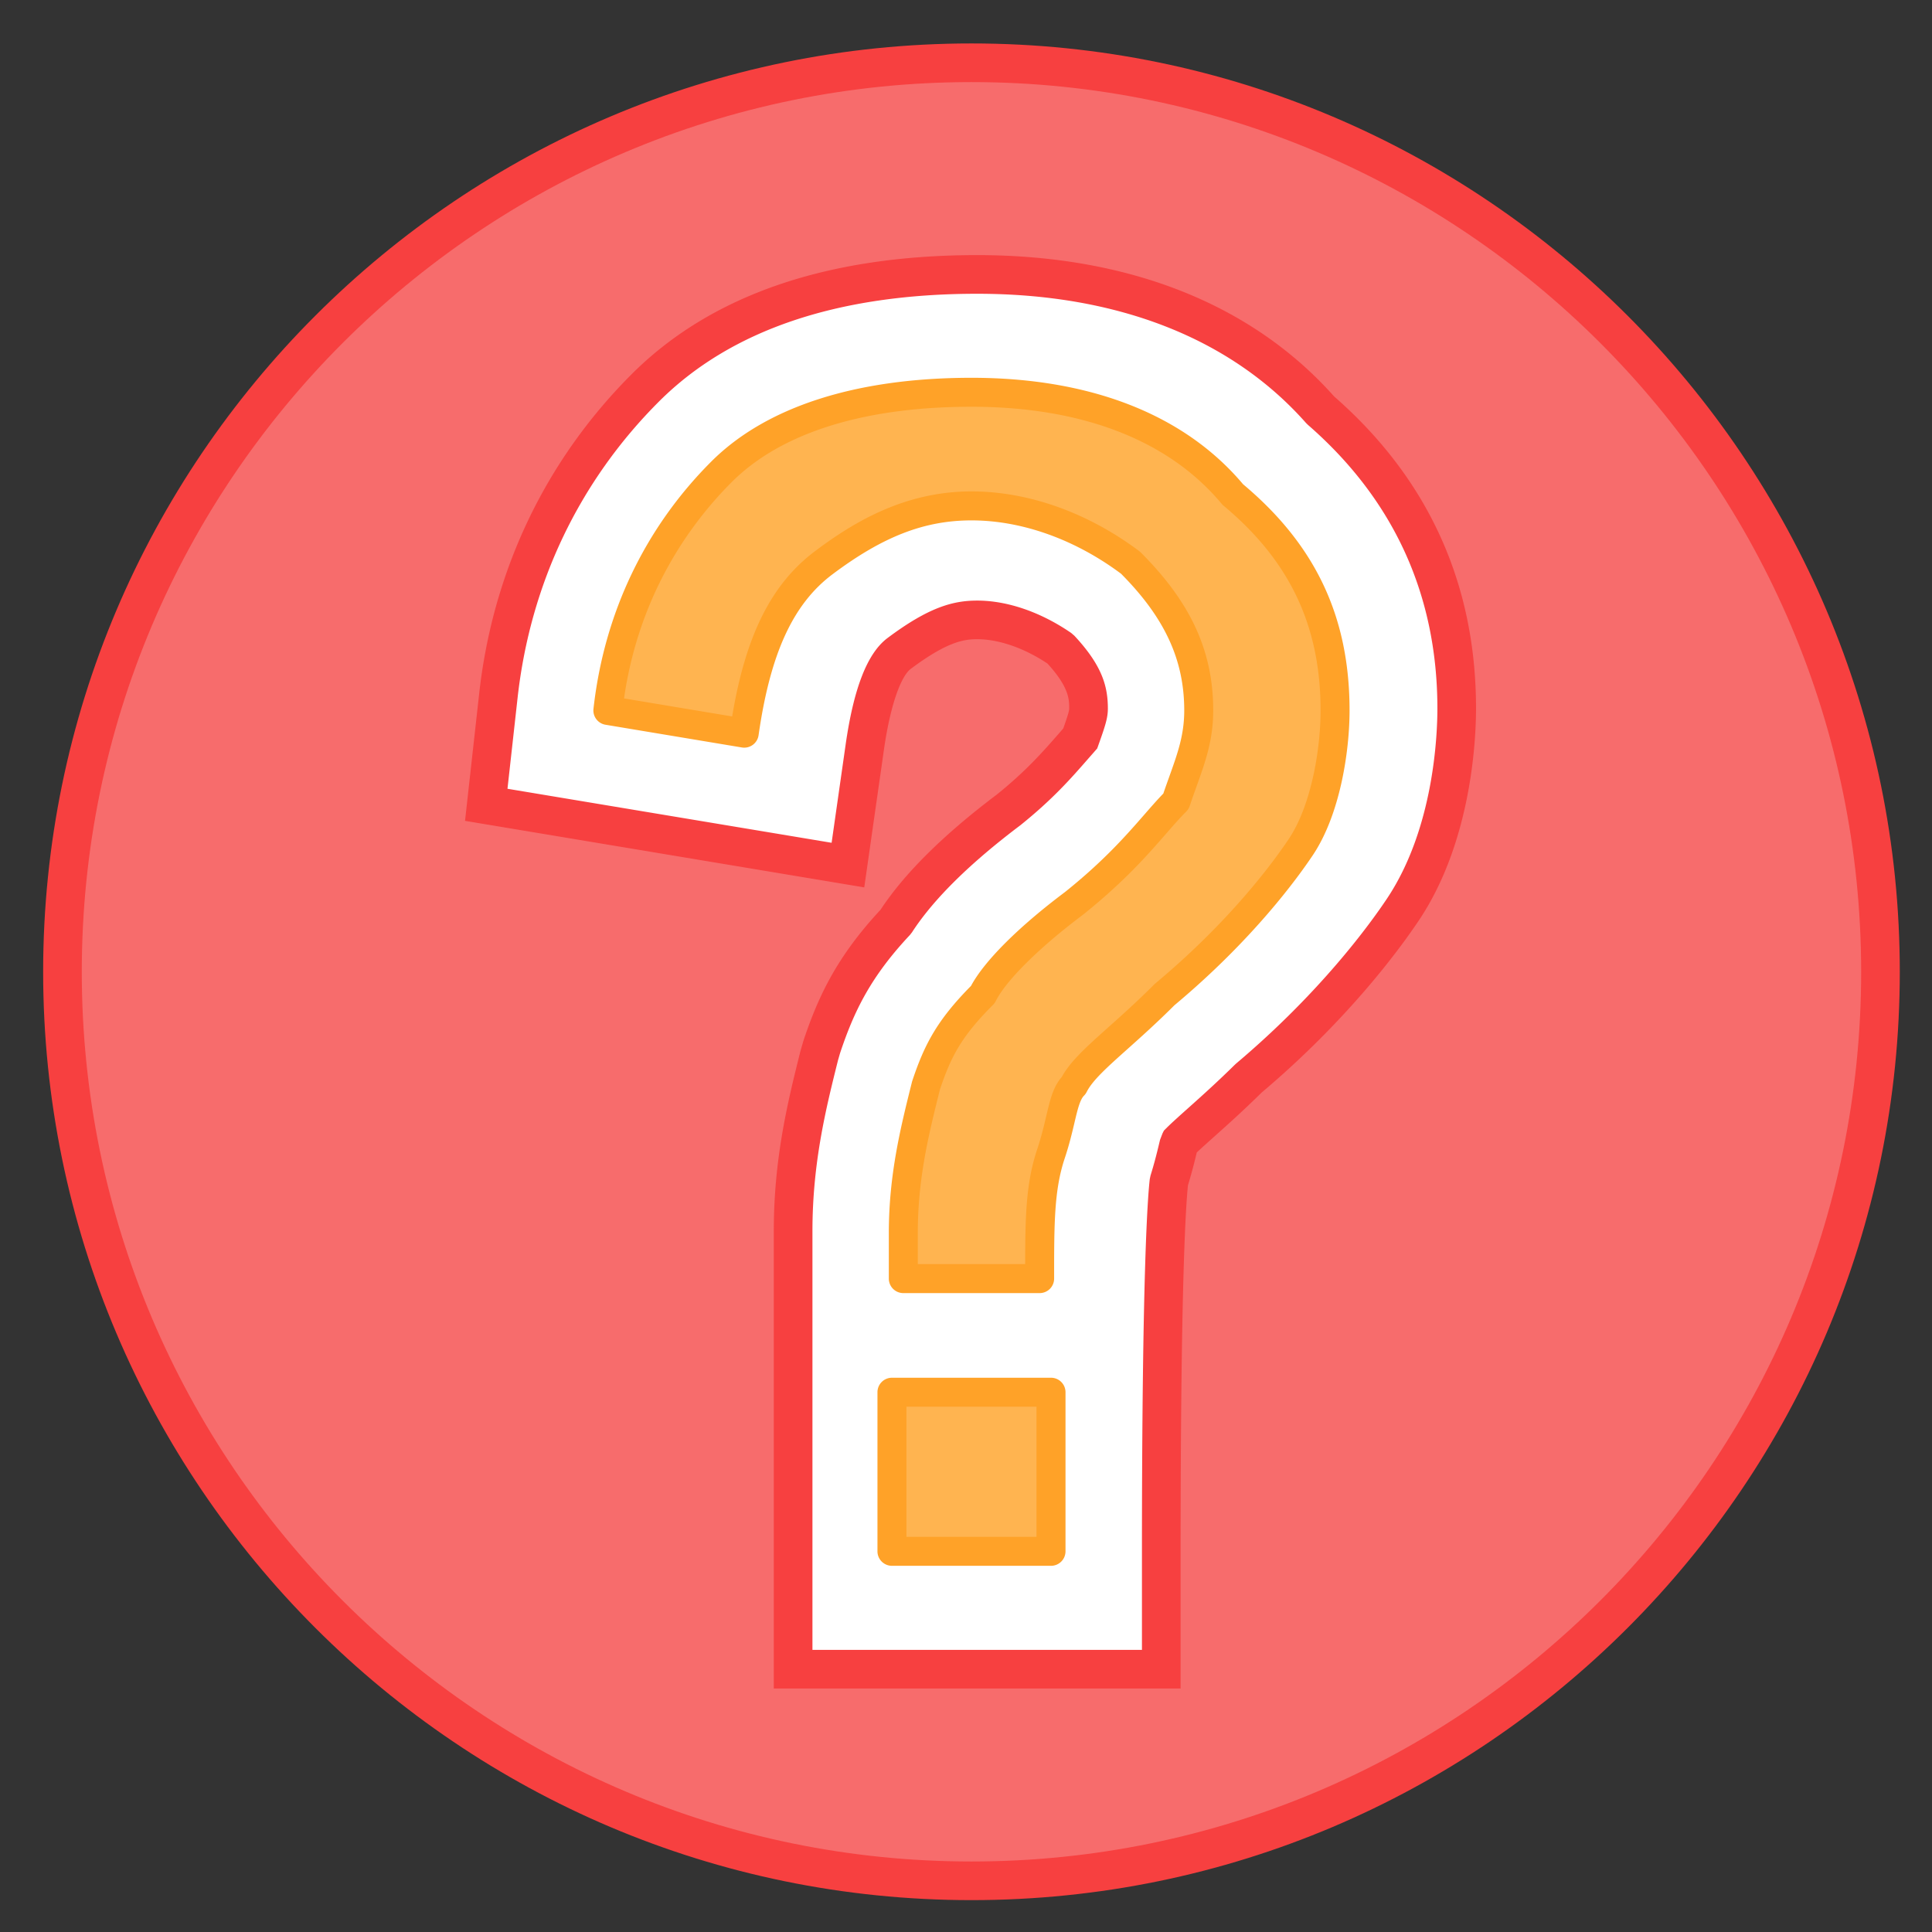 <?xml version="1.0" standalone="no"?><!DOCTYPE svg PUBLIC "-//W3C//DTD SVG 1.1//EN" "http://www.w3.org/Graphics/SVG/1.1/DTD/svg11.dtd"><svg t="1499391868201" class="icon" style="" viewBox="0 0 1024 1024" version="1.1" xmlns="http://www.w3.org/2000/svg" p-id="1270" xmlns:xlink="http://www.w3.org/1999/xlink" width="120" height="120"><rect x="0" y="0" width="1024" height="1024" fill="#333333" stroke="none"/><defs><style type="text/css"></style></defs><path d="M514.903 33.27c-264.986 0-481.792 216.806-481.792 481.807 0 264.996 216.806 481.797 481.792 481.797 264.98 0 481.787-216.801 481.787-481.797 0-265.001-216.806-481.807-481.787-481.807z" fill="#F76C6C" p-id="1271"></path><path d="M514.903 1007.109c-271.309 0-492.032-220.723-492.032-492.037s220.723-492.047 492.032-492.047c271.304 0 492.027 220.728 492.027 492.047 0 271.314-220.718 492.037-492.027 492.037z m0-963.599c-260.014 0-471.552 211.543-471.552 471.567 0 260.014 211.538 471.557 471.552 471.557 260.009 0 471.547-211.538 471.547-471.557 0-260.024-211.533-471.567-471.547-471.567z" fill="#F74040" p-id="1272"></path><path d="M420.362 884.7v-232.131c0-37.668 7.368-67.149 13.87-93.169l0.573-2.299 0.753-2.268c7.772-23.291 17.28-42.89 39.224-66.284 11.94-18.452 31.944-38.308 59.648-59.182 16.62-13.379 25.779-23.875 34.652-34.028 1.142-1.311 2.289-2.632 3.461-3.953 3.492-9.774 4.388-12.764 4.388-15.867 0-7.9-1.219-16.845-15.032-31.631-14.249-9.784-30.075-15.334-43.976-15.334-10.593 0-21.693 3.031-41.431 17.828-10.245 7.685-15.549 31.36-18.191 49.864l-8.888 62.259-191.698-31.949 6.431-57.83c6.979-62.766 33.894-119.168 77.839-163.118 39.916-39.916 99.108-60.155 175.939-60.155 77.548 0 140.314 24.852 181.975 71.967 47.898 41.677 72.182 94.838 72.182 158.1 0 14.956-2.048 66.826-28.38 106.342-9.492 14.239-36.28 51.154-81.93 89.656-9.61 9.492-18.171 17.152-25.139 23.378-3.999 3.579-8.801 7.869-11.32 10.399l-0.42 0.84a277.581 277.581 0 0 1-5.32 19.968c-0.942 7.962-4.081 45.86-4.081 197.161v61.44H420.362z" fill="#FFFFFF" p-id="1273"></path><path d="M625.736 894.94H410.122v-242.371c0-38.907 7.526-69.028 14.162-95.606l1.562-5.366c7.962-23.864 17.976-44.826 40.852-69.396 12.636-19.226 33.347-39.752 61.578-61.02 15.636-12.595 24.494-22.733 33.06-32.543l2.217-2.534c2.422-6.835 3.144-9.308 3.144-10.593 0-4.751 0-11.218-11.51-23.813-12.283-8.212-25.81-12.908-37.253-12.908-6.892 0-15.867 1.219-35.287 15.785-4.352 3.267-10.368 16.312-14.193 43.116l-10.373 72.643-211.604-35.267 7.501-67.471c7.24-65.101 35.174-123.617 80.773-169.226 41.907-41.907 103.537-63.155 183.183-63.155 80.159 0 145.567 25.907 189.199 74.921 49.894 43.633 75.197 99.277 75.197 165.386 0 15.683-2.171 70.103-30.1 112.015-9.626 14.449-37.012 52.239-83.538 91.546-9.769 9.631-18.33 17.28-25.226 23.444-3.133 2.806-6.692 5.985-9.16 8.32a282.163 282.163 0 0 1-4.654 17.362c-1.044 9.708-3.912 49.772-3.912 195.057v71.675h-0.005z m-195.133-20.48h174.653v-51.2c0-151.439 3.174-190.116 4.152-198.359l0.394-1.848c2.35-7.537 3.845-13.85 5.043-18.924l1.311-3.415 0.742-1.475 1.167-1.172c2.673-2.688 7.363-6.886 11.5-10.583 7.045-6.292 15.493-13.85 25.021-23.255l0.594-0.543c44.703-37.704 70.845-73.754 80.01-87.501 24.735-37.125 26.66-86.436 26.66-100.664 0-60.145-23.101-110.735-68.659-150.374l-0.952-0.942c-39.634-44.815-99.912-68.506-174.305-68.506-74.015 0-130.775 19.231-168.699 57.155-42.281 42.286-68.183 96.579-74.9 157.015l-5.356 48.189 171.796 28.631 7.409-51.881c4.296-30.116 11.551-48.635 22.185-56.612 22.001-16.497 34.929-19.876 47.575-19.876 16.005 0 33.679 6.083 49.772 17.132l1.69 1.454c14.761 15.805 17.787 26.87 17.787 38.62 0 4.905-1.295 8.96-4.987 19.308l-0.666 1.859-4.716 5.376c-9.201 10.532-18.657 21.361-35.953 35.287-26.947 20.306-46.198 39.337-57.472 56.765l-1.132 1.444c-20.833 22.216-29.594 40.392-36.982 62.52l-1.106 3.814c-6.364 25.477-13.563 54.292-13.563 90.685v221.875h-0.015z" fill="#F74040" p-id="1274"></path><path d="M472.75 737.91h84.311v84.321H472.75v-84.321z" fill="#FFB450" p-id="1275"></path><path d="M557.061 829.911H472.75a7.68 7.68 0 0 1-7.68-7.68v-84.321a7.68 7.68 0 0 1 7.68-7.68h84.311a7.68 7.68 0 0 1 7.68 7.68v84.321a7.68 7.68 0 0 1-7.68 7.68z m-76.631-15.36h68.951v-68.961H480.43v68.961z" fill="#FFA228" p-id="1276"></path><path d="M514.908 207.913c-54.2 0-102.38 12.052-132.49 42.158-30.111 30.111-54.195 72.269-60.227 126.469l72.274 12.047c6.021-42.153 18.068-72.269 42.158-90.337 24.09-18.068 48.179-30.116 78.29-30.116 30.1 0 60.211 12.047 84.301 30.116 24.09 24.09 36.142 48.179 36.142 78.29 0 18.063-6.021 30.111-12.052 48.179-12.042 12.042-24.09 30.116-54.2 54.2-24.09 18.068-42.148 36.152-48.169 48.205-18.063 18.058-24.084 30.111-30.111 48.169-6.021 24.1-12.042 48.179-12.042 78.3v24.09h72.253c0-30.111 0-48.179 6.031-66.248 6.021-18.068 6.021-30.111 12.042-36.142 6.021-12.042 24.09-24.079 48.179-48.169 36.132-30.136 60.227-60.247 72.274-78.316 12.042-18.068 18.058-48.179 18.058-72.269 0-48.179-18.058-84.316-54.205-114.432-30.116-36.122-78.295-54.195-138.506-54.195z" fill="#FFB450" p-id="1277"></path><path d="M551.03 685.368H478.776a7.68 7.68 0 0 1-7.68-7.68v-24.09c0-31.043 6.231-55.992 12.257-80.108 0.046-0.195 0.113-0.435 0.179-0.62 6.287-18.836 12.877-31.892 31.124-50.324 7.096-13.21 25.155-31.247 49.833-49.761 20.623-16.502 32.517-30.121 42.071-41.068 3.615-4.142 6.789-7.782 10.025-11.116 1.085-3.185 2.161-6.185 3.195-9.073 4.408-12.298 7.89-22.011 7.89-34.98 0-26.803-10.337-49.172-33.505-72.474-24.463-18.222-52.593-28.252-79.258-28.252-24.945 0-46.976 8.545-73.682 28.58-20.9 15.677-32.978 41.974-39.163 85.279a7.685 7.685 0 0 1-8.868 6.492L320.922 384.128a7.68 7.68 0 0 1-6.369-8.428c5.617-50.509 27.203-95.826 62.428-131.052 29.056-29.051 76.749-44.411 137.923-44.411 63.109 0 112.86 19.507 143.954 56.428 38.502 32.287 56.433 70.4 56.433 119.885 0 21.908-5.064 55.096-19.348 76.529-8.315 12.472-32.097 45.158-73.482 79.734-9.262 9.247-17.464 16.584-24.714 23.066-10.865 9.718-18.719 16.742-21.78 22.866a7.767 7.767 0 0 1-1.434 1.992c-2.181 2.186-3.456 7.578-5.064 14.408-1.208 5.125-2.714 11.505-5.125 18.729-5.637 16.896-5.637 34.56-5.637 63.826a7.675 7.675 0 0 1-7.675 7.67z m-64.573-15.36h56.899c0.041-26.348 0.543-43.402 6.42-61 2.191-6.569 3.543-12.324 4.746-17.398 2.043-8.663 3.681-15.611 8.253-20.792 4.541-8.335 13.087-15.98 24.735-26.399 7.163-6.405 15.283-13.665 24.34-22.723 0.164-0.164 0.333-0.323 0.512-0.471 40.008-33.367 62.843-64.737 70.804-76.677 11.587-17.388 16.768-46.684 16.768-68.009 0-44.8-16.343-79.288-51.441-108.529a7.752 7.752 0 0 1-0.983-0.983c-28.047-33.649-73.897-51.436-132.603-51.436-57.011 0-100.946 13.798-127.063 39.91-21.888 21.888-49.08 59.274-57.098 114.678l57.313 9.554c7.183-43.126 20.89-70.328 43.95-87.629 19.64-14.735 46.817-31.652 82.893-31.652 30.121 0 61.701 11.238 88.914 31.652 0.292 0.215 0.563 0.456 0.819 0.712 26.552 26.552 38.39 52.372 38.39 83.722 0 15.642-4.076 27.003-8.791 40.161-1.178 3.297-2.422 6.743-3.656 10.45a7.624 7.624 0 0 1-1.853 3c-3.318 3.318-6.697 7.183-10.598 11.663-9.953 11.407-22.344 25.6-44.237 43.105-23.06 17.3-40.648 34.734-46.095 45.64a7.716 7.716 0 0 1-1.439 2.002c-16.84 16.835-22.339 27.494-28.165 44.892-6.052 24.233-11.735 47.109-11.735 76.15v16.404z" fill="#FFA228" p-id="1278"></path></svg>